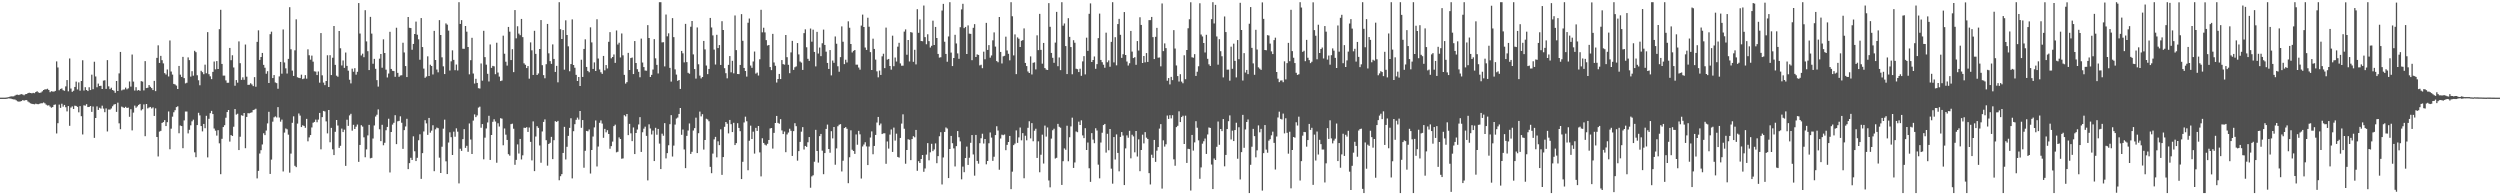 <svg xmlns="http://www.w3.org/2000/svg" width="1920" height="150"><path fill="#4f4f4f" d="M0 74.995h1v1H0zM1 74.995h1v1H1zM2 74.996h1v1H2zM3 74.994h1v1H3zM4 74.964h1v1H4zM5 74.82h1v1H5zM6 74.579h1v1H6zM7 74.274h1v1.322H7zM8 73.967h1v1.825H8zM9 74.012h1v2.099H9zM10 73.998h1v2.32H10zM11 73.438h1v3.005H11zM12 72.789h1v4.277H12zM13 72.689h1v5.133H13zM14 72.99h1v5.111H14zM15 72.539h1v5.407H15zM16 72.293h1v5.33H16zM17 72.628h1v4.207H17zM18 73.184h1v4.107H18zM19 72.35h1v4.527H19zM20 72.206h1v4.656H20zM21 71.469h1v6.503H21zM22 71.224h1v7.476H22zM23 71.434h1v7.944H23zM24 71.682h1v8.094H24zM25 71.327h1v8.615H25zM26 71.591h1v8.561H26zM27 70.68h1v8.944H27zM28 70.116h1v9.881H28zM29 70.963h1v9.079H29zM30 71.387h1v8.292H30zM31 71.014h1v8.284H31zM32 70.134h1v9.191H32zM33 69.123h1v9.565H33zM34 68.588h1v10.781H34zM35 68.611h1v11.795H35zM36 68.142h1v12.914H36zM37 69.137h1v11.688H37zM38 70.796h1v11.054H38zM39 70.031h1v12.732H39zM40 70.29h1v11.952H40zM41 70.37h1v10.15H41zM42 69.769h1v10.478H42zM43 47.179h1v55.307H43zM44 51.834h1v42.806H44zM45 69.328h1v10.996H45zM46 68.29h1v14.55H46zM47 67.865h1v11.781H47zM48 69.274h1v12.652H48zM49 69.739h1v10.836H49zM50 66.345h1v16.049H50zM51 61.5h1v24.04H51zM52 70.146h1v11.334H52zM53 44.881h1v51.758H53zM54 68.006h1v14.64H54zM55 70.519h1v11.199H55zM56 69.682h1v14.021H56zM57 66.777h1v14.38H57zM58 62.672h1v18.677H58zM59 68.691h1v13.389H59zM60 63.258h1v23.012H60zM61 69.627h1v11.897H61zM62 62.188h1v27.073H62zM63 46.278h1v57.011H63zM64 69.508h1v11.374H64zM65 66.96h1v14.201H65zM66 69.112h1v10.913H66zM67 69.95h1v12.295H67zM68 67.014h1v15.12H68zM69 69.16h1v12.23H69zM70 57.335h1v28.555H70zM71 68.514h1v13.277H71zM72 47.404h1v58.475H72zM73 58.708h1v31.933H73zM74 67.042h1v14.694H74zM75 64.229h1v20.179H75zM76 66.069h1v16.655H76zM77 65.838h1v17.569H77zM78 68.352h1v12.811H78zM79 61.898h1v21.49H79zM80 61.628h1v24.522H80zM81 68.245h1v15.001H81zM82 46.207h1v54.747H82zM83 66.293h1v17.807H83zM84 68.453h1v15.736H84zM85 67.384h1v15.932H85zM86 69.101h1v12.519H86zM87 69.681h1v10.673H87zM88 71.26h1v8.646H88zM89 62.225h1v23.672H89zM90 69.887h1v8.945H90zM91 56.381h1v38.35H91zM92 39.891h1v59.325H92zM93 69.423h1v12.459H93zM94 68.798h1v13.641H94zM95 68.721h1v14.164H95zM96 67.269h1v14.757H96zM97 68.617h1v14.307H97zM98 67.832h1v14.83H98zM99 62.548h1v27.162H99zM100 66.513h1v17.336H100zM101 41.855h1v58.309H101zM102 62.673h1v23.825H102zM103 69.514h1v11.581H103zM104 66.97h1v15.784H104zM105 69.517h1v12.199H105zM106 69.115h1v11.471H106zM107 69.717h1v10.082H107zM108 62.292h1v22.517H108zM109 62.656h1v21.219H109zM110 69.443h1v10.723H110zM111 46.927h1v57.666H111zM112 67.639h1v12.225H112zM113 67.37h1v15.864H113zM114 65.355h1v17.25H114zM115 66.666h1v15.473H115zM116 67.707h1v15.607H116zM117 69.194h1v13.285H117zM118 62.083h1v26.96H118zM119 69.971h1v13.223H119zM120 44.42h1v60.791H120zM121 34.827h1v85.357H121zM122 48.333h1v52.723H122zM123 42.913h1v57.589H123zM124 46.215h1v48.219H124zM125 48.67h1v45.085H125zM126 56.142h1v36.143H126zM127 57.264h1v39.575H127zM128 53.35h1v40.519H128zM129 58.744h1v26.855H129zM130 31.065h1v83.582H130zM131 54.925h1v43.88H131zM132 57.28h1v32.311H132zM133 64.48h1v21.718H133zM134 64.867h1v19.769H134zM135 65.734h1v16.535H135zM136 68.373h1v13.309H136zM137 50.653h1v51.71H137zM138 57.327h1v39.104H138zM139 59.064h1v37.758H139zM140 43.665h1v70.172H140zM141 59.989h1v32.453H141zM142 64.048h1v21.599H142zM143 63.549h1v22.129H143zM144 44.07h1v58.363H144zM145 46.178h1v53.525H145zM146 58.83h1v37.425H146zM147 54.692h1v38.495H147zM148 58.11h1v33.773H148zM149 39.03h1v77.98H149zM150 40.107h1v80.627H150zM151 57.814h1v38.252H151zM152 61.623h1v24.998H152zM153 65.506h1v23.102H153zM154 54.354h1v42.451H154zM155 55.473h1v45.446H155zM156 56.996h1v38.184H156zM157 49.642h1v48.816H157zM158 56.28h1v32.662H158zM159 24.66h1v96.216H159zM160 56.974h1v34.264H160zM161 58.607h1v28.326H161zM162 60.771h1v24.395H162zM163 55.203h1v32.415H163zM164 47.275h1v51.414H164zM165 53.225h1v47.13H165zM166 46.89h1v57.247H166zM167 53.005h1v47H167zM168 22.411h1v87.678H168zM169 7.505h1v126.302H169zM170 49.124h1v57.466H170zM171 58.081h1v39.502H171zM172 58.085h1v38.069H172zM173 61.722h1v28.711H173zM174 63.612h1v22.458H174zM175 63.522h1v20.953H175zM176 36.794h1v71.978H176zM177 46.245h1v57.482H177zM178 42.466h1v61.959H178zM179 51.824h1v45.526H179zM180 65.823h1v17.931H180zM181 61.511h1v26.482H181zM182 63.477h1v23.87H182zM183 31.777h1v83.457H183zM184 48.562h1v56.449H184zM185 61.356h1v27.154H185zM186 59.392h1v29.539H186zM187 61.299h1v25.502H187zM188 34.215h1v79.607H188zM189 58.889h1v30.901H189zM190 65.183h1v21.756H190zM191 65.078h1v21.939H191zM192 63.97h1v22.636H192zM193 64.849h1v21.403H193zM194 66.14h1v18.41H194zM195 59.247h1v24.908H195zM196 66.601h1v16.904H196zM197 32.16h1v104.843H197zM198 23.306h1v107.936H198zM199 46.026h1v71.881H199zM200 43.769h1v71.559H200zM201 40.631h1v70.307H201zM202 49.825h1v52.544H202zM203 52.037h1v51.72H203zM204 56.627h1v43.601H204zM205 54.663h1v40.089H205zM206 63.749h1v22.1H206zM207 26.252h1v107.332H207zM208 24.314h1v98.264H208zM209 59.93h1v33.514H209zM210 57.637h1v32.477H210zM211 63.345h1v26.05H211zM212 63.867h1v26.339H212zM213 68.168h1v14.115H213zM214 58.674h1v31.618H214zM215 47.59h1v45.837H215zM216 56.599h1v35.243H216zM217 22.652h1v109.038H217zM218 47.966h1v53.852H218zM219 52.497h1v46.167H219zM220 56.452h1v42.869H220zM221 45.229h1v58.208H221zM222 5.549h1v127.065H222zM223 37.819h1v80.133H223zM224 54.2h1v40.107H224zM225 58.313h1v31.016H225zM226 38.668h1v88.683H226zM227 14.826h1v113.511H227zM228 59.345h1v35.567H228zM229 59.778h1v27.371H229zM230 59.989h1v28.787H230zM231 57.339h1v40.251H231zM232 60.775h1v35.415H232zM233 60.327h1v36.406H233zM234 57.709h1v40.462H234zM235 60.42h1v30.888H235zM236 37.888h1v70.642H236zM237 42.442h1v63.102H237zM238 45.822h1v57.91H238zM239 42.726h1v55.184H239zM240 47.349h1v46.917H240zM241 54.777h1v38.867H241zM242 55.001h1v36.844H242zM243 57.63h1v36.29H243zM244 54.907h1v36.945H244zM245 63.478h1v23.274H245zM246 25.413h1v89.271H246zM247 57.857h1v32.087H247zM248 63.451h1v21.739H248zM249 65.362h1v20.25H249zM250 62.209h1v31.039H250zM251 42.455h1v59.994H251zM252 66.796h1v17.696H252zM253 42.382h1v66.887H253zM254 57.649h1v40.558H254zM255 44.333h1v70.351H255zM256 19.966h1v99.128H256zM257 49.834h1v51.395H257zM258 58.126h1v34.035H258zM259 58.912h1v37.487H259zM260 23.789h1v89.753H260zM261 37.07h1v74.919H261zM262 50.264h1v48.495H262zM263 46.437h1v54.979H263zM264 52.143h1v47.462H264zM265 40.371h1v86.992H265zM266 50.6h1v41.33H266zM267 54.257h1v42.43H267zM268 61.249h1v27.403H268zM269 64.069h1v23.334H269zM270 52.731h1v47.611H270zM271 55.114h1v40.754H271zM272 52.386h1v46.683H272zM273 57.324h1v39.982H273zM274 55.139h1v40.524H274zM275 2.357h1v121.939H275zM276 25.758h1v85.529H276zM277 42.62h1v53.51H277zM278 41.22h1v56.015H278zM279 43.909h1v61.545H279zM280 7.841h1v112.934H280zM281 31.818h1v82.899H281zM282 39.34h1v64.649H282zM283 53.831h1v42.046H283zM284 12.938h1v108.669H284zM285 25.826h1v95.433H285zM286 48.968h1v57.441H286zM287 45.227h1v51.148H287zM288 52.859h1v36.633H288zM289 61.535h1v26.594H289zM290 66.508h1v17.505H290zM291 45.08h1v54.213H291zM292 41.467h1v66.899H292zM293 52.01h1v43.829H293zM294 30.222h1v81.319H294zM295 40.724h1v68.921H295zM296 53.509h1v46.555H296zM297 59.481h1v38.023H297zM298 56.447h1v34.723H298zM299 24.421h1v108.038H299zM300 52.955h1v48.406H300zM301 54.393h1v41.31H301zM302 54.567h1v39.767H302zM303 58.998h1v29.456H303zM304 21.285h1v89.423H304zM305 55.971h1v37.192H305zM306 58.963h1v33.863H306zM307 57.96h1v31.367H307zM308 57.82h1v36.421H308zM309 32.835h1v81.507H309zM310 40.293h1v59.672H310zM311 50.757h1v46.358H311zM312 59.18h1v32.048H312zM313 13.079h1v116.834H313zM314 21.352h1v103.95H314zM315 21.537h1v99.663H315zM316 38.171h1v84.727H316zM317 33.76h1v70.953H317zM318 26.135h1v90.031H318zM319 16.589h1v107.095H319zM320 26.697h1v94.492H320zM321 30.223h1v77.512H321zM322 45.872h1v57.318H322zM323 13.862h1v123.515H323zM324 36.136h1v81.482H324zM325 52.677h1v48.299H325zM326 59.77h1v32.522H326zM327 58.753h1v36H327zM328 43.259h1v60.318H328zM329 58.37h1v32.19H329zM330 49.727h1v52.168H330zM331 50.686h1v49.657H331zM332 57.192h1v39.025H332zM333 23.7h1v107.779H333zM334 46.092h1v53.24H334zM335 53.421h1v44.591H335zM336 55.561h1v42.894H336zM337 15.45h1v105.63H337zM338 26.855h1v106.023H338zM339 44.007h1v68.675H339zM340 50.952h1v47.845H340zM341 56.892h1v35.037H341zM342 17.986h1v105.903H342zM343 18.933h1v114.76H343zM344 23.523h1v85.965H344zM345 54.179h1v47.464H345zM346 47.099h1v58.276H346zM347 38.64h1v80.386H347zM348 45.981h1v55.148H348zM349 53.93h1v51.083H349zM350 49.54h1v49.008H350zM351 54.123h1v46.974H351zM352 1.707h1v139.161H352zM353 18.374h1v95.862H353zM354 15.47h1v100.4H354zM355 37.447h1v69.408H355zM356 37.462h1v61.717H356zM357 19.96h1v93.622H357zM358 24.334h1v87.646H358zM359 36.086h1v80.51H359zM360 57.112h1v37.727H360zM361 46.218h1v60.967H361zM362 29.038h1v89.25H362zM363 56.496h1v36.118H363zM364 64.173h1v23.709H364zM365 60.527h1v29.421H365zM366 63.69h1v24.958H366zM367 67.736h1v14.911H367zM368 68.002h1v13.911H368zM369 48.751h1v49.336H369zM370 61.947h1v33.344H370zM371 23.671h1v98.705H371zM372 43.868h1v61.864H372zM373 49.652h1v49.018H373zM374 56.665h1v37.413H374zM375 62.552h1v26.378H375zM376 34.15h1v88.684H376zM377 52.14h1v51.559H377zM378 50.595h1v42.943H378zM379 50.939h1v40.675H379zM380 57.008h1v36.322H380zM381 32.832h1v92.135H381zM382 55.717h1v38.975H382zM383 58.839h1v38.338H383zM384 62.283h1v28.499H384zM385 61.862h1v29.277H385zM386 27.393h1v84.195H386zM387 41.28h1v57.392H387zM388 47.4h1v56.009H388zM389 50.406h1v57.057H389zM390 20.684h1v97.723H390zM391 24.345h1v95.204H391zM392 46.136h1v49.18H392zM393 37.773h1v57.207H393zM394 55.382h1v43.499H394zM395 7.724h1v118.833H395zM396 29.456h1v93.323H396zM397 20.16h1v90.755H397zM398 25.825h1v92.093H398zM399 27.02h1v79.688H399zM400 14.543h1v107.951H400zM401 28.513h1v90.76H401zM402 48.664h1v49.454H402zM403 49.756h1v48.492H403zM404 52.262h1v45.432H404zM405 50.739h1v50.593H405zM406 60.433h1v37.502H406zM407 32.571h1v76.382H407zM408 38.646h1v84.565H408zM409 57.53h1v35.715H409zM410 23.639h1v107.796H410zM411 41.36h1v63.487H411zM412 57.616h1v39.309H412zM413 56.403h1v41.795H413zM414 37.637h1v74.078H414zM415 15.386h1v109.608H415zM416 50.092h1v50.877H416zM417 57.712h1v35.932H417zM418 60.094h1v31.625H418zM419 49.305h1v58.379H419zM420 18.393h1v108.865H420zM421 40.937h1v69.636H421zM422 46.937h1v62.74H422zM423 49.068h1v56.054H423zM424 34.089h1v88.138H424zM425 45.237h1v62.426H425zM426 55.231h1v37.829H426zM427 50.565h1v43.087H427zM428 63.215h1v29.631H428zM429 1.707h1v136.74H429zM430 22.43h1v112.878H430zM431 29.972h1v103.745H431zM432 23.098h1v94.351H432zM433 53.483h1v43.925H433zM434 15.618h1v106.831H434zM435 26.859h1v85.909H435zM436 35.578h1v68.757H436zM437 54.725h1v43.465H437zM438 49.206h1v41.617H438zM439 14.879h1v122.137H439zM440 49.945h1v50.825H440zM441 52.036h1v43.366H441zM442 57.495h1v34.535H442zM443 62.187h1v28.153H443zM444 59.134h1v32.706H444zM445 66.057h1v19.174H445zM446 45.884h1v52.282H446zM447 59.086h1v33.138H447zM448 37.597h1v91.227H448zM449 30.203h1v85.623H449zM450 51.424h1v49.13H450zM451 54.472h1v46.398H451zM452 55.475h1v43.964H452zM453 20.991h1v112.295H453zM454 32.566h1v82.625H454zM455 52.929h1v51.913H455zM456 47.897h1v49.939H456zM457 54.532h1v37.995H457zM458 14.795h1v113.068H458zM459 44.966h1v67.557H459zM460 53.369h1v40.95H460zM461 55.496h1v36.968H461zM462 56.744h1v38.203H462zM463 42.966h1v62.866H463zM464 54.018h1v44.973H464zM465 49.969h1v51.662H465zM466 52.588h1v47.412H466zM467 32.088h1v70.799H467zM468 24.684h1v89.568H468zM469 44.789h1v67.464H469zM470 43.76h1v65.002H470zM471 41.851h1v55.029H471zM472 48.287h1v47.478H472zM473 23.396h1v93.62H473zM474 34.218h1v82.317H474zM475 32.837h1v72.674H475zM476 44.125h1v62.629H476zM477 25.725h1v96.2H477zM478 42.507h1v79.143H478zM479 57.518h1v30.957H479zM480 64.212h1v25.19H480zM481 63.076h1v24.469H481zM482 40.62h1v63.141H482zM483 53.77h1v41.376H483zM484 44.61h1v57.775H484zM485 44.183h1v64.195H485zM486 56.874h1v41.029H486zM487 31.526h1v86.802H487zM488 48.38h1v53.778H488zM489 53.148h1v46.307H489zM490 55.147h1v40.427H490zM491 59.353h1v30.631H491zM492 29.658h1v87.045H492zM493 48.051h1v53.526H493zM494 51.492h1v47.309H494zM495 54.15h1v43.155H495zM496 54.303h1v50.032H496zM497 19.315h1v119.228H497zM498 29.192h1v66.292H498zM499 59.121h1v39.536H499zM500 57.496h1v45.765H500zM501 53.426h1v46.895H501zM502 30.03h1v93.661H502zM503 44.812h1v53.361H503zM504 49.827h1v53.673H504zM505 56.403h1v42.631H505zM506 1.707h1v108.58H506zM507 1.707h1v128.142H507zM508 32.544h1v70.111H508zM509 32.4h1v71.858H509zM510 50.992h1v43.562H510zM511 11.169h1v110.457H511zM512 27.909h1v89.703H512zM513 25.598h1v85.987H513zM514 52.139h1v43.257H514zM515 62.654h1v25.745H515zM516 13.935h1v106.288H516zM517 28.521h1v83.288H517zM518 53.299h1v42.386H518zM519 57.281h1v33.736H519zM520 62.1h1v28.184H520zM521 61.458h1v26.018H521zM522 68.281h1v14.678H522zM523 39.136h1v64.38H523zM524 40.949h1v58.527H524zM525 47.937h1v66.865H525zM526 18.332h1v110.808H526zM527 47.709h1v56.626H527zM528 55.933h1v44.308H528zM529 56.612h1v38.225H529zM530 20.535h1v97.707H530zM531 16.103h1v100.498H531zM532 41.764h1v58.487H532zM533 53.054h1v45.352H533zM534 60.361h1v29.99H534zM535 21.103h1v96.441H535zM536 49.342h1v52.957H536zM537 58.054h1v27.647H537zM538 60.185h1v29.219H538zM539 59.145h1v28.539H539zM540 31.439h1v83.441H540zM541 37.94h1v69.601H541zM542 50.351h1v40.815H542zM543 56.957h1v34.788H543zM544 52.923h1v40.23H544zM545 13.773h1v114.358H545zM546 21.077h1v111.957H546zM547 27.169h1v90.783H547zM548 38.098h1v68.974H548zM549 49.553h1v55.582H549zM550 26.745h1v94.1H550zM551 36.911h1v71.614H551zM552 34.632h1v76.844H552zM553 49.893h1v49.421H553zM554 16.298h1v118.004H554zM555 23.056h1v97.582H555zM556 52.369h1v45.031H556zM557 56.192h1v37.527H557zM558 60.178h1v34.832H558zM559 49.816h1v52.643H559zM560 43.049h1v49.059H560zM561 55.54h1v39.849H561zM562 46.715h1v54.7H562zM563 56.309h1v38.022H563zM564 11.898h1v99.5H564zM565 38.495h1v71.444H565zM566 56.843h1v37.782H566zM567 56.931h1v41.344H567zM568 49.854h1v50.91H568zM569 10.866h1v126.638H569zM570 31.332h1v92.952H570zM571 52.191h1v41.851H571zM572 54.531h1v35.055H572zM573 58.817h1v34.331H573zM574 17.46h1v113.291H574zM575 14.225h1v93.841H575zM576 50.33h1v46.184H576zM577 52.084h1v54.69H577zM578 47.201h1v53.92H578zM579 39.579h1v78.389H579zM580 56.513h1v41.672H580zM581 55.77h1v44.776H581zM582 58.006h1v38.779H582zM583 45.53h1v71.513H583zM584 7.538h1v127.913H584zM585 24.825h1v81.344H585zM586 21.304h1v88.446H586zM587 24.885h1v86.218H587zM588 30.828h1v80.872H588zM589 34.961h1v75.453H589zM590 34.55h1v72.977H590zM591 51.53h1v47.146H591zM592 53.878h1v44.425H592zM593 26.004h1v88.133H593zM594 47.963h1v54.082H594zM595 50.539h1v43.922H595zM596 63.389h1v25.624H596zM597 60.65h1v33.727H597zM598 56.774h1v38.274H598zM599 60.742h1v30.778H599zM600 46.131h1v54.026H600zM601 49.278h1v53.698H601zM602 49.66h1v51.34H602zM603 26.903h1v89.973H603zM604 43.937h1v59.356H604zM605 49.743h1v52.041H605zM606 56.21h1v42.642H606zM607 40.238h1v60.207H607zM608 31.41h1v88.339H608zM609 53.668h1v47.037H609zM610 51.668h1v42.948H610zM611 50.981h1v45.948H611zM612 33.059h1v90.345H612zM613 41.757h1v74.328H613zM614 47.278h1v61.675H614zM615 48.092h1v53.011H615zM616 53.717h1v43.914H616zM617 25.452h1v89.382H617zM618 22.531h1v89.526H618zM619 36.292h1v76.518H619zM620 45.153h1v64.115H620zM621 46.74h1v58.538H621zM622 21.916h1v122.264H622zM623 31.999h1v103.467H623zM624 22.79h1v111.811H624zM625 39.891h1v84.345H625zM626 50.999h1v48.713H626zM627 24.471h1v91.496H627zM628 41.119h1v83.743H628zM629 36.527h1v68.014H629zM630 43.099h1v59.758H630zM631 33.251h1v82.456H631zM632 22.735h1v111.059H632zM633 34.518h1v83.054H633zM634 39.685h1v59.341H634zM635 48.321h1v47.35H635zM636 52.938h1v61.488H636zM637 38.474h1v78.827H637zM638 57.925h1v42.814H638zM639 46.485h1v59.823H639zM640 48.221h1v49.317H640zM641 28.011h1v98.517H641zM642 33.597h1v80.349H642zM643 50.891h1v46.079H643zM644 55.088h1v40.688H644zM645 43.897h1v51.417H645zM646 20.267h1v111.4H646zM647 32.056h1v91.389H647zM648 49.276h1v49.087H648zM649 45.874h1v51.753H649zM650 47.998h1v50.91H650zM651 16.396h1v124.312H651zM652 21.305h1v99.45H652zM653 33.77h1v66.349H653zM654 40.303h1v74.68H654zM655 39.079h1v76.88H655zM656 38.413h1v79.759H656zM657 49.681h1v53.578H657zM658 49.68h1v61.473H658zM659 51.856h1v48.625H659zM660 53.494h1v49.666H660zM661 19.656h1v117.471H661zM662 11.205h1v101.283H662zM663 20.711h1v90.314H663zM664 36.526h1v72.718H664zM665 38.354h1v74.091H665zM666 13.641h1v113.109H666zM667 20.548h1v91.996H667zM668 40.027h1v65.595H668zM669 53.776h1v47.135H669zM670 29.698h1v88.783H670zM671 37.574h1v74.503H671zM672 45.763h1v57.889H672zM673 54.765h1v39.353H673zM674 59.39h1v30.434H674zM675 54.202h1v42.02H675zM676 57.545h1v37.337H676zM677 43.25h1v59.735H677zM678 41.289h1v61.096H678zM679 52.323h1v50.033H679zM680 21.174h1v104.61H680zM681 45.767h1v62.888H681zM682 45.274h1v68.875H682zM683 50.674h1v52.714H683zM684 53.502h1v45.932H684zM685 27.375h1v89.315H685zM686 50.822h1v47.189H686zM687 44.197h1v63.769H687zM688 47.272h1v55.393H688zM689 35.858h1v84.683H689zM690 32.85h1v88.207H690zM691 48.681h1v57.24H691zM692 50.459h1v44.482H692zM693 50.444h1v37.381H693zM694 24.272h1v74.597H694zM695 22.596h1v103.157H695zM696 42.028h1v73.175H696zM697 30.7h1v76.273H697zM698 47.199h1v60.161H698zM699 24.604h1v98.374H699zM700 25.03h1v81.798H700zM701 47.443h1v57.151H701zM702 38.254h1v67.209H702zM703 49.453h1v50.359H703zM704 7.067h1v124.113H704zM705 25.207h1v98.574H705zM706 14.959h1v110.209H706zM707 31.485h1v90.613H707zM708 31.694h1v87.332H708zM709 4.247h1v127.679H709zM710 28.543h1v100.85H710zM711 33.998h1v84.716H711zM712 26.292h1v83.623H712zM713 31.612h1v91.502H713zM714 36.515h1v80.48H714zM715 35.185h1v75.233H715zM716 15.87h1v100.217H716zM717 34.56h1v80.222H717zM718 20.668h1v89.477H718zM719 29.198h1v96.115H719zM720 41.44h1v78.466H720zM721 44.217h1v60.413H721zM722 43.976h1v57.568H722zM723 8.102h1v133.592H723zM724 2.989h1v117.94H724zM725 32.072h1v69.272H725zM726 41.398h1v56.492H726zM727 47.433h1v51.302H727zM728 28.016h1v108.721H728zM729 1.707h1v112.747H729zM730 40.391h1v64.028H730zM731 50.727h1v59.24H731zM732 44.52h1v69.454H732zM733 26.738h1v101.112H733zM734 33.372h1v78.859H734zM735 40.997h1v59.658H735zM736 45.184h1v60.236H736zM737 20.906h1v87.665H737zM738 7.211h1v130.52H738zM739 2.939h1v125.03H739zM740 21.628h1v110.611H740zM741 20.693h1v100.676H741zM742 41.454h1v71.149H742zM743 19.526h1v107.145H743zM744 25.869h1v95.29H744zM745 25.993h1v83.67H745zM746 46.224h1v57.493H746zM747 21.375h1v97.23H747zM748 18.519h1v116.417H748zM749 43.757h1v59.877H749zM750 41.763h1v81.846H750zM751 42.211h1v83.489H751zM752 50.219h1v59.756H752zM753 49.736h1v56.473H753zM754 52.392h1v50.305H754zM755 39.676h1v70.559H755zM756 45.528h1v61.203H756zM757 17.547h1v108.672H757zM758 38.365h1v85.294H758zM759 34.666h1v75.351H759zM760 44.274h1v57.48H760zM761 42.592h1v63.102H761zM762 30.968h1v92.578H762zM763 24.86h1v95.5H763zM764 35.808h1v67.899H764zM765 46.884h1v50.089H765zM766 47.845h1v52.424H766zM767 13.034h1v117.302H767zM768 39.889h1v66.507H768zM769 48.734h1v54.703H769zM770 43.28h1v60.544H770zM771 42.854h1v60.417H771zM772 28.143h1v87.197H772zM773 38.761h1v72.499H773zM774 41.295h1v67.768H774zM775 46.334h1v58.063H775zM776 1.707h1v143.551H776zM777 12.481h1v119.36H777zM778 42.548h1v68.891H778zM779 26.44h1v83.858H779zM780 56.94h1v43.23H780zM781 28.729h1v80.983H781zM782 29.743h1v75.783H782zM783 36.117h1v61.808H783zM784 31.341h1v76.441H784zM785 30.83h1v71.391H785zM786 21.803h1v115.121H786zM787 48.311h1v55.948H787zM788 50.74h1v57.026H788zM789 54.884h1v43.26H789zM790 56.086h1v37.032H790zM791 43.294h1v63.002H791zM792 57.174h1v37.416H792zM793 48.233h1v60.257H793zM794 47.873h1v52.519H794zM795 53.319h1v45.548H795zM796 27.147h1v94.122H796zM797 38.498h1v70.052H797zM798 10.659h1v121.64H798zM799 38.302h1v80.523H799zM800 48.902h1v54.515H800zM801 32.951h1v92.625H801zM802 52.252h1v44.217H802zM803 53.43h1v51.486H803zM804 53.75h1v44.137H804zM805 2.399h1v136.218H805zM806 20.582h1v123.303H806zM807 40.656h1v65.79H807zM808 44.409h1v55.611H808zM809 48.241h1v50.602H809zM810 32.711h1v89.064H810zM811 9.11h1v112.069H811zM812 50.861h1v44.254H812zM813 44.111h1v53.246H813zM814 53.859h1v44.249H814zM815 1.707h1v140.308H815zM816 19.732h1v104.056H816zM817 18.036h1v95.954H817zM818 35.368h1v79.691H818zM819 56.878h1v39.664H819zM820 13.969h1v109.899H820zM821 28.299h1v77.129H821zM822 36.125h1v60.943H822zM823 57.06h1v33.288H823zM824 30.865h1v98.131H824zM825 32.831h1v91.92H825zM826 52.78h1v48.195H826zM827 53.159h1v48.355H827zM828 55.323h1v38.131H828zM829 52.792h1v43.209H829zM830 58.221h1v34.185H830zM831 47.154h1v56.836H831zM832 43.107h1v62.964H832zM833 57.145h1v41.335H833zM834 28.943h1v86.264H834zM835 39.047h1v70.405H835zM836 10.578h1v118.643H836zM837 2.595h1v137.071H837zM838 47.63h1v54.616H838zM839 46.091h1v61.12H839zM840 43.369h1v66.618H840zM841 52.831h1v45.697H841zM842 49.26h1v50.993H842zM843 29.279h1v97.176H843zM844 10.449h1v126.487H844zM845 46.01h1v63.471H845zM846 47.767h1v54.15H846zM847 49.716h1v46.316H847zM848 52.019h1v43.147H848zM849 25.11h1v92.081H849zM850 47.8h1v54.943H850zM851 46.368h1v69.041H851zM852 51.227h1v47.836H852zM853 32.129h1v97.401H853zM854 1.707h1v139.35H854zM855 47.921h1v57.356H855zM856 28.553h1v93.946H856zM857 50.192h1v53.041H857zM858 18.459h1v98.993H858zM859 14.483h1v117.079H859zM860 26.706h1v78.475H860zM861 44.448h1v56.984H861zM862 41.69h1v62.391H862zM863 9.281h1v132.858H863zM864 42.237h1v71.747H864zM865 47.245h1v56.747H865zM866 50.351h1v55.445H866zM867 48.578h1v51.869H867zM868 23.781h1v97.839H868zM869 39.648h1v63.84H869zM870 44.584h1v60.16H870zM871 43.905h1v73.083H871zM872 49.762h1v50.861H872zM873 31.564h1v88.667H873zM874 38.808h1v68.274H874zM875 13.238h1v118.242H875zM876 19.154h1v96.04H876zM877 48.384h1v55.031H877zM878 42.984h1v67.155H878zM879 47.862h1v53.631H879zM880 40.752h1v64.974H880zM881 47.557h1v59.238H881zM882 15.44h1v117.51H882zM883 15.458h1v126.191H883zM884 12.993h1v105.818H884zM885 28.497h1v92.738H885zM886 45.381h1v62.091H886zM887 28.264h1v96.046H887zM888 21.427h1v94.31H888zM889 44.31h1v68.623H889zM890 44.109h1v54.657H890zM891 50.931h1v44.401H891zM892 2.642h1v142.214H892zM893 39.261h1v68.492H893zM894 33.308h1v79.3H894zM895 36.959h1v73.862H895zM896 62.019h1v26.712H896zM897 59.977h1v31.342H897zM898 64.824h1v23.674H898zM899 59.014h1v31.931H899zM900 61.534h1v26.944H900zM901 23.129h1v99.237H901zM902 37.258h1v90.029H902zM903 50.292h1v47.354H903zM904 58.431h1v38.179H904zM905 62.628h1v22.867H905zM906 56.993h1v36.743H906zM907 62.656h1v27.273H907zM908 63.963h1v24.935H908zM909 42.442h1v68.153H909zM910 60.82h1v27.997H910zM911 38.407h1v86.718H911zM912 21.715h1v92.556H912zM913 14.802h1v99.733H913zM914 1.725h1v144.598H914zM915 43.972h1v59.642H915zM916 44.357h1v71.305H916zM917 41.597h1v67.746H917zM918 58.324h1v34.766H918zM919 55.116h1v42.996H919zM920 50.887h1v56.901H920zM921 2.52h1v134.797H921zM922 26.507h1v102.039H922zM923 28.03h1v82.305H923zM924 33.013h1v75.504H924zM925 40.295h1v66.114H925zM926 26.73h1v91.501H926zM927 45.158h1v58.135H927zM928 49.388h1v48.513H928zM929 50.633h1v47.62H929zM930 14.675h1v111.685H930zM931 1.707h1v143.509H931zM932 17.997h1v103.713H932zM933 3.747h1v119.128H933zM934 27.991h1v84.762H934zM935 49.69h1v43.624H935zM936 30.118h1v81.069H936zM937 39.32h1v59.762H937zM938 43.194h1v57.506H938zM939 59.462h1v31.993H939zM940 12.653h1v115.106H940zM941 24.649h1v94.319H941zM942 53.509h1v45.623H942zM943 53.437h1v39.622H943zM944 61.938h1v26.697H944zM945 35.835h1v71.253H945zM946 52.85h1v47.517H946zM947 33.543h1v74.813H947zM948 46.722h1v53.186H948zM949 59.453h1v34.825H949zM950 30.789h1v91.11H950zM951 45.457h1v52.296H951zM952 2.17h1v135.656H952zM953 23.029h1v93.812H953zM954 61.873h1v26.36H954zM955 40.809h1v72.686H955zM956 55.684h1v43.75H956zM957 53.729h1v39.953H957zM958 56.919h1v34.829H958zM959 18.229h1v130.063H959zM960 5.434h1v121.155H960zM961 36.771h1v75.931H961zM962 48.697h1v50.254H962zM963 57.452h1v47.091H963zM964 22.893h1v97.935H964zM965 38.02h1v77.457H965zM966 51.721h1v44.611H966zM967 52.76h1v48.885H967zM968 53.646h1v45.334H968zM969 1.831h1v144.575H969zM970 14.469h1v103.147H970zM971 38.379h1v57.649H971zM972 38.579h1v76.321H972zM973 26.973h1v90.324H973zM974 27.309h1v80.745H974zM975 33.47h1v73.428H975zM976 39.459h1v64.469H976zM977 41.501h1v59.622H977zM978 30.798h1v78.899H978zM979 28.934h1v101.288H979zM980 55.303h1v49.55H980zM981 60.413h1v29.819H981zM982 63.069h1v22.69H982zM983 61.856h1v29.44H983zM984 61.744h1v29.996H984zM985 63.115h1v24.108H985zM986 47.079h1v55.349H986zM987 61.001h1v29.813H987zM988 48.485h1v53.512H988zM989 32.918h1v85.098H989zM990 46.989h1v54.161H990zM991 7.541h1v137.112H991zM992 39.273h1v75.933H992zM993 44.334h1v60.899H993zM994 48.435h1v57.276H994zM995 55.936h1v37.954H995zM996 57.533h1v38.881H996zM997 57.043h1v32.551H997zM998 1.707h1v136.942H998zM999 5.801h1v117.936H999zM1000 39.854h1v64.323H1000zM1001 38.988h1v62.348H1001zM1002 46.978h1v54.526H1002zM1003 30.601h1v82.051H1003zM1004 44.353h1v63.223H1004zM1005 46.177h1v48.994H1005zM1006 48.475h1v51.298H1006zM1007 47.426h1v50.719H1007zM1008 1.795h1v140.187H1008zM1009 23.157h1v80.232H1009zM1010 27.461h1v95.811H1010zM1011 45.525h1v55.513H1011zM1012 18.976h1v99.723H1012zM1013 40.688h1v66.685H1013zM1014 37.617h1v73.057H1014zM1015 36.487h1v78.333H1015zM1016 44.905h1v69.962H1016zM1017 20.019h1v120.127H1017zM1018 24.314h1v101.148H1018zM1019 45.749h1v52.643H1019zM1020 42.666h1v64.041H1020zM1021 49.678h1v42.721H1021zM1022 42.369h1v63.942H1022zM1023 37.188h1v72.941H1023zM1024 38.897h1v69.097H1024zM1025 44.441h1v62.05H1025zM1026 52.231h1v42.647H1026zM1027 19.546h1v104.129H1027zM1028 39.693h1v70.178H1028zM1029 13.676h1v115.137H1029zM1030 11.373h1v107.196H1030zM1031 48.516h1v54.17H1031zM1032 34.639h1v85.106H1032zM1033 51.463h1v52.063H1033zM1034 46.37h1v58.523H1034zM1035 39.621h1v60.828H1035zM1036 18.05h1v113.804H1036zM1037 14.686h1v131.257H1037zM1038 21.984h1v105.376H1038zM1039 39.441h1v77.807H1039zM1040 37.465h1v71.438H1040zM1041 47.304h1v64.767H1041zM1042 32.19h1v88.182H1042zM1043 43.691h1v56.566H1043zM1044 51.559h1v47.552H1044zM1045 49.422h1v49.388H1045zM1046 1.707h1v143.363H1046zM1047 22.13h1v126.156H1047zM1048 36.297h1v73.117H1048zM1049 14.675h1v114.93H1049zM1050 52.6h1v58.495H1050zM1051 28.463h1v83.573H1051zM1052 30.607h1v69.806H1052zM1053 47.841h1v57.456H1053zM1054 45.877h1v67.512H1054zM1055 46.604h1v60.131H1055zM1056 17.423h1v119.058H1056zM1057 45.531h1v50.512H1057zM1058 57.822h1v34.422H1058zM1059 56.394h1v32.378H1059zM1060 54.666h1v32.665H1060zM1061 55.354h1v36.163H1061zM1062 58.486h1v27.035H1062zM1063 39.782h1v71.503H1063zM1064 53.603h1v42.354H1064zM1065 59.457h1v31.523H1065zM1066 25.68h1v88.172H1066zM1067 45.314h1v52.761H1067zM1068 1.707h1v134.58H1068zM1069 38.115h1v85.716H1069zM1070 61.429h1v29.956H1070zM1071 44.056h1v63.314H1071zM1072 58.649h1v34.064H1072zM1073 55.038h1v40.54H1073zM1074 59.573h1v31.49H1074zM1075 1.707h1v146.586H1075zM1076 11.44h1v111.298H1076zM1077 30.571h1v78.517H1077zM1078 53.596h1v54.21H1078zM1079 49.525h1v58.887H1079zM1080 23.129h1v107.185H1080zM1081 35.364h1v75.816H1081zM1082 45.353h1v53.541H1082zM1083 53.24h1v47.395H1083zM1084 47.301h1v59.702H1084zM1085 1.707h1v146.586H1085zM1086 41.459h1v65.208H1086zM1087 19.778h1v99.888H1087zM1088 23.821h1v90.765H1088zM1089 44.718h1v54.937H1089zM1090 19.378h1v102.316H1090zM1091 42.069h1v60.386H1091zM1092 43.147h1v58.898H1092zM1093 48.978h1v47.052H1093zM1094 21.811h1v113.104H1094zM1095 36.137h1v80.151H1095zM1096 54.059h1v43.065H1096zM1097 53.457h1v46.031H1097zM1098 57.435h1v38.118H1098zM1099 41.76h1v58.917H1099zM1100 40.811h1v69.501H1100zM1101 53.496h1v44.098H1101zM1102 46.799h1v59.15H1102zM1103 58.31h1v38.567H1103zM1104 35.951h1v92.178H1104zM1105 41.244h1v67.812H1105zM1106 37.005h1v97.22H1106zM1107 6.225h1v129.768H1107zM1108 55.288h1v45.955H1108zM1109 31.531h1v74.745H1109zM1110 45.908h1v65.263H1110zM1111 55.618h1v38.319H1111zM1112 57.666h1v42.725H1112zM1113 8.572h1v117.152H1113zM1114 1.707h1v145.634H1114zM1115 25.095h1v92.925H1115zM1116 33.188h1v78.601H1116zM1117 39.136h1v69.868H1117zM1118 41.886h1v63.719H1118zM1119 31.735h1v79.479H1119zM1120 53.292h1v41.644H1120zM1121 56.453h1v34.333H1121zM1122 58.7h1v36.342H1122zM1123 11.304h1v129.286H1123zM1124 1.707h1v136.939H1124zM1125 51.756h1v48.562H1125zM1126 32.631h1v74.832H1126zM1127 50.092h1v38.826H1127zM1128 28.808h1v80.823H1128zM1129 41.443h1v60.866H1129zM1130 45.314h1v50.854H1130zM1131 44.02h1v55.863H1131zM1132 54.24h1v42.197H1132zM1133 16.368h1v117.8H1133zM1134 41.649h1v73.569H1134zM1135 49.321h1v46.563H1135zM1136 57.322h1v38.349H1136zM1137 62.408h1v24.323H1137zM1138 55.079h1v35.505H1138zM1139 60.142h1v27.877H1139zM1140 45.034h1v57.9H1140zM1141 48.626h1v48.209H1141zM1142 60.606h1v28.961H1142zM1143 35.121h1v84.43H1143zM1144 46.346h1v56.925H1144zM1145 4.424h1v135.865H1145zM1146 21.852h1v88.23H1146zM1147 58.812h1v34.9H1147zM1148 47.729h1v55.67H1148zM1149 55.507h1v43.736H1149zM1150 54.797h1v42.295H1150zM1151 56.68h1v38.913H1151zM1152 1.707h1v140.822H1152zM1153 1.707h1v121.932H1153zM1154 24.104h1v93.293H1154zM1155 35.822h1v67.169H1155zM1156 45.338h1v62.856H1156zM1157 41.013h1v76.924H1157zM1158 32.983h1v75.67H1158zM1159 47.461h1v52.241H1159zM1160 46.014h1v60.411H1160zM1161 50.666h1v47.455H1161zM1162 1.707h1v137.027H1162zM1163 35.829h1v87.894H1163zM1164 36.171h1v80.204H1164zM1165 23.737h1v93.992H1165zM1166 60.774h1v32.111H1166zM1167 18.571h1v98.089H1167zM1168 39.137h1v64.616H1168zM1169 32.869h1v72.777H1169zM1170 41.561h1v64.352H1170zM1171 30.482h1v109.081H1171zM1172 24.332h1v94.142H1172zM1173 50.728h1v50.829H1173zM1174 50.382h1v49.281H1174zM1175 52.656h1v43.201H1175zM1176 52.577h1v47.884H1176zM1177 47.055h1v58.849H1177zM1178 51.416h1v46.791H1178zM1179 45.661h1v68.955H1179zM1180 45.903h1v58.195H1180zM1181 32.95h1v77.872H1181zM1182 24.803h1v104.276H1182zM1183 38.546h1v76.127H1183zM1184 4.665h1v138.954H1184zM1185 40.127h1v76.972H1185zM1186 36.753h1v70.507H1186zM1187 31.022h1v83.319H1187zM1188 44.557h1v55.952H1188zM1189 41.819h1v63.929H1189zM1190 46.504h1v61.643H1190zM1191 2.411h1v145.881H1191zM1192 14.908h1v110.597H1192zM1193 12.459h1v107.952H1193zM1194 21.385h1v92.758H1194zM1195 30.964h1v88.536H1195zM1196 13.938h1v111.592H1196zM1197 44.569h1v54.512H1197zM1198 47.405h1v49.371H1198zM1199 45.495h1v57.749H1199zM1200 21.857h1v115.917H1200zM1201 1.707h1v141.55H1201zM1202 40.02h1v62.62H1202zM1203 24.649h1v84.819H1203zM1204 47.272h1v50.468H1204zM1205 27.364h1v82.051H1205zM1206 32.152h1v86.777H1206zM1207 28.931h1v82.674H1207zM1208 36.346h1v77.97H1208zM1209 39.85h1v68.621H1209zM1210 18.735h1v119.39H1210zM1211 31.859h1v110.329H1211zM1212 53.381h1v44.491H1212zM1213 40.095h1v57.21H1213zM1214 50.995h1v47.713H1214zM1215 44.916h1v54.075H1215zM1216 52.872h1v41.149H1216zM1217 45.212h1v62.205H1217zM1218 47.839h1v53.754H1218zM1219 58.392h1v34.465H1219zM1220 34.466h1v81.27H1220zM1221 41.135h1v62.195H1221zM1222 1.833h1v139.564H1222zM1223 25.241h1v98H1223zM1224 48.311h1v52.906H1224zM1225 36.524h1v75.21H1225zM1226 48.206h1v53.002H1226zM1227 53.189h1v44.448H1227zM1228 51.224h1v45.467H1228zM1229 20.536h1v124.187H1229zM1230 7.956h1v137.969H1230zM1231 37.103h1v78H1231zM1232 37.782h1v79.423H1232zM1233 49.239h1v64.015H1233zM1234 39.767h1v68.709H1234zM1235 25.053h1v97.326H1235zM1236 45.608h1v53.92H1236zM1237 51.455h1v46.671H1237zM1238 47.466h1v54.249H1238zM1239 1.707h1v145.843H1239zM1240 10.876h1v124.373H1240zM1241 48.059h1v51.164H1241zM1242 14.267h1v111.137H1242zM1243 55.052h1v43.119H1243zM1244 11.77h1v109.822H1244zM1245 22.338h1v89.183H1245zM1246 37.951h1v62.226H1246zM1247 37.667h1v61.42H1247zM1248 46.623h1v49.874H1248zM1249 10.047h1v123.776H1249zM1250 44.99h1v54.483H1250zM1251 54.002h1v43.283H1251zM1252 58.665h1v30.862H1252zM1253 56.579h1v33.813H1253zM1254 33.205h1v76.671H1254zM1255 52.27h1v42.876H1255zM1256 44.943h1v60.811H1256zM1257 49.769h1v58.249H1257zM1258 51.031h1v51.708H1258zM1259 31.984h1v82.943H1259zM1260 39.651h1v65.817H1260zM1261 6.987h1v123.664H1261zM1262 37.365h1v76.024H1262zM1263 52.09h1v45.962H1263zM1264 39.414h1v73.061H1264zM1265 54.524h1v45.527H1265zM1266 54.127h1v47.221H1266zM1267 57.151h1v35.829H1267zM1268 1.707h1v140.529H1268zM1269 1.707h1v128.184H1269zM1270 30.651h1v89.876H1270zM1271 35.384h1v80.985H1271zM1272 41.356h1v65.598H1272zM1273 19.177h1v100.891H1273zM1274 49.291h1v53.419H1274zM1275 44.496h1v51.653H1275zM1276 50.666h1v46.572H1276zM1277 47.308h1v47.895H1277zM1278 1.707h1v137.966H1278zM1279 25.178h1v94.018H1279zM1280 32.852h1v92.308H1280zM1281 46.613h1v62.283H1281zM1282 59.755h1v38.495H1282zM1283 20.25h1v98.958H1283zM1284 40.204h1v57.472H1284zM1285 50.732h1v49.023H1285zM1286 61.932h1v37.87H1286zM1287 26.372h1v95.715H1287zM1288 36.514h1v92.715H1288zM1289 56.482h1v36.809H1289zM1290 56.036h1v39.424H1290zM1291 55.65h1v34.023H1291zM1292 57.751h1v35.043H1292zM1293 58.168h1v37.519H1293zM1294 41.742h1v68.024H1294zM1295 38.9h1v65.069H1295zM1296 49.623h1v45.001H1296zM1297 29.588h1v94.628H1297zM1298 39.85h1v70.338H1298zM1299 5.773h1v137.889H1299zM1300 6.345h1v125.289H1300zM1301 50.044h1v52.833H1301zM1302 40.633h1v79.58H1302zM1303 34.705h1v71.257H1303zM1304 52.305h1v51.138H1304zM1305 56.541h1v42.055H1305zM1306 21.133h1v108.362H1306zM1307 23.583h1v108.698H1307zM1308 31.757h1v75.666H1308zM1309 50.881h1v42.683H1309zM1310 56.826h1v38.127H1310zM1311 57.727h1v37.796H1311zM1312 24.85h1v91.335H1312zM1313 50.379h1v53.539H1313zM1314 36.97h1v61H1314zM1315 58.051h1v39.295H1315zM1316 34.92h1v89.325H1316zM1317 9.72h1v124.99H1317zM1318 47.768h1v54.176H1318zM1319 31.896h1v81.036H1319zM1320 58.868h1v37.832H1320zM1321 10.422h1v114.285H1321zM1322 17.548h1v103.201H1322zM1323 24.977h1v84.62H1323zM1324 27.868h1v86.329H1324zM1325 32.669h1v71.602H1325zM1326 10.817h1v129.196H1326zM1327 43.159h1v65.326H1327zM1328 46.421h1v57.984H1328zM1329 50.292h1v45.334H1329zM1330 48.312h1v44.842H1330zM1331 40.983h1v66.612H1331zM1332 38.638h1v58.639H1332zM1333 44.074h1v64.89H1333zM1334 49.054h1v53.619H1334zM1335 48.202h1v55.193H1335zM1336 6.339h1v117.783H1336zM1337 34.022h1v78.475H1337zM1338 5.711h1v126.055H1338zM1339 24.404h1v93.354H1339zM1340 50.315h1v49.619H1340zM1341 31.605h1v93.524H1341zM1342 43.163h1v68.063H1342zM1343 35.57h1v78.531H1343zM1344 48.172h1v57.172H1344zM1345 8.49h1v129.018H1345zM1346 2.336h1v133.318H1346zM1347 2.783h1v109.944H1347zM1348 35.577h1v79.333H1348zM1349 33.871h1v72.352H1349zM1350 16.723h1v124.479H1350zM1351 23.541h1v93.123H1351zM1352 40.6h1v63.762H1352zM1353 43.822h1v58.762H1353zM1354 43.349h1v60.393H1354zM1355 2.053h1v137.632H1355zM1356 27.12h1v90.279H1356zM1357 14.197h1v102.633H1357zM1358 10.792h1v96.482H1358zM1359 48.286h1v47.962H1359zM1360 24.057h1v92.672H1360zM1361 39.407h1v59.135H1361zM1362 45.774h1v57.499H1362zM1363 54.138h1v40.143H1363zM1364 24.082h1v104.626H1364zM1365 36.063h1v93.02H1365zM1366 46.814h1v53.929H1366zM1367 54.976h1v45.141H1367zM1368 62.488h1v25.515H1368zM1369 57.878h1v32.602H1369zM1370 61.445h1v29.634H1370zM1371 62.61h1v22.937H1371zM1372 47.243h1v53.559H1372zM1373 57.021h1v37.555H1373zM1374 49.416h1v59.176H1374zM1375 50.33h1v50.272H1375zM1376 17.091h1v108.711H1376zM1377 6.119h1v134.118H1377zM1378 56.719h1v41.044H1378zM1379 57.79h1v34.737H1379zM1380 60.087h1v29.077H1380zM1381 60.582h1v28.823H1381zM1382 59.73h1v32.434H1382zM1383 55.983h1v37.265H1383zM1384 1.707h1v144.226H1384zM1385 18.657h1v94.035H1385zM1386 47.228h1v52.969H1386zM1387 53.189h1v43.495H1387zM1388 46.555h1v54.712H1388zM1389 31.106h1v87.633H1389zM1390 41.117h1v62.658H1390zM1391 49.732h1v51.276H1391zM1392 53.725h1v47.349H1392zM1393 17.814h1v120.619H1393zM1394 9.189h1v121.535H1394zM1395 53.42h1v46.926H1395zM1396 30.393h1v85.137H1396zM1397 45.609h1v61.211H1397zM1398 13.54h1v110.965H1398zM1399 33.407h1v71.907H1399zM1400 37.718h1v64.895H1400zM1401 40.03h1v64.108H1401zM1402 40.699h1v59.694H1402zM1403 17.183h1v109.376H1403zM1404 31.395h1v78.464H1404zM1405 51.487h1v53.597H1405zM1406 52.909h1v44.034H1406zM1407 56.891h1v38.772H1407zM1408 54.609h1v49.386H1408zM1409 56.488h1v42.298H1409zM1410 55.809h1v42.547H1410zM1411 48.259h1v47.886H1411zM1412 59.783h1v33.708H1412zM1413 40.934h1v65.005H1413zM1414 61.785h1v27.242H1414zM1415 12.085h1v118.677H1415zM1416 27.424h1v81.961H1416zM1417 58.245h1v38.249H1417zM1418 59.069h1v36.305H1418zM1419 59.081h1v33.903H1419zM1420 55.486h1v35.895H1420zM1421 60.328h1v27.143H1421zM1422 19.407h1v122.854H1422zM1423 15.007h1v121.192H1423zM1424 34.528h1v80.734H1424zM1425 49.084h1v50.17H1425zM1426 48.202h1v57.956H1426zM1427 53.061h1v59.046H1427zM1428 31.25h1v77.864H1428zM1429 49.348h1v46.51H1429zM1430 51.288h1v47.386H1430zM1431 53.533h1v42.413H1431zM1432 4.274h1v141.242H1432zM1433 10.204h1v106.493H1433zM1434 45.887h1v52.603H1434zM1435 42.346h1v62.891H1435zM1436 16.249h1v100.38H1436zM1437 25.169h1v87.746H1437zM1438 34.887h1v69.885H1438zM1439 41.031h1v61.545H1439zM1440 46.913h1v48.525H1440zM1441 31.48h1v69.849H1441zM1442 23.355h1v102.229H1442zM1443 52.944h1v44.328H1443zM1444 55.784h1v38.988H1444zM1445 59.487h1v31.083H1445zM1446 55.142h1v37.774H1446zM1447 61.136h1v29.239H1447zM1448 63.484h1v25.768H1448zM1449 44.13h1v62.173H1449zM1450 57.215h1v35.395H1450zM1451 51.065h1v46.087H1451zM1452 46.545h1v64.517H1452zM1453 57.67h1v29.869H1453zM1454 7.03h1v129.256H1454zM1455 46.755h1v60.865H1455zM1456 62.558h1v30.344H1456zM1457 59.906h1v34.765H1457zM1458 58.378h1v34.063H1458zM1459 57.056h1v37.499H1459zM1460 58.394h1v29.897H1460zM1461 11.988h1v136.305H1461zM1462 11.7h1v114.937H1462zM1463 45.992h1v60.859H1463zM1464 46.826h1v50.698H1464zM1465 58.168h1v45.496H1465zM1466 37.197h1v80.795H1466zM1467 46.9h1v50.466H1467zM1468 51.19h1v46.726H1468zM1469 54.532h1v39.806H1469zM1470 33.2h1v68.101H1470zM1471 4.247h1v144.046H1471zM1472 43.064h1v73.272H1472zM1473 11.937h1v108.051H1473zM1474 25.123h1v86.341H1474zM1475 14.983h1v101.779H1475zM1476 28.018h1v88.307H1476zM1477 33.721h1v68.518H1477zM1478 33.786h1v70.855H1478zM1479 41.828h1v58.014H1479zM1480 12.578h1v111.245H1480zM1481 16.769h1v94.56H1481zM1482 63.36h1v26.203H1482zM1483 56.668h1v35.715H1483zM1484 63.523h1v21.186H1484zM1485 61.049h1v28.536H1485zM1486 67.866h1v15.053H1486zM1487 67.644h1v15.355H1487zM1488 63.751h1v22.061H1488zM1489 66.999h1v15.344H1489zM1490 41.979h1v60.566H1490zM1491 63.903h1v20.541H1491zM1492 8.129h1v119.802H1492zM1493 20.855h1v90.957H1493zM1494 65.843h1v20.17H1494zM1495 62.565h1v24.633H1495zM1496 65.906h1v19.374H1496zM1497 58.463h1v27.006H1497zM1498 64.185h1v19.328H1498zM1499 10.242h1v133.54H1499zM1500 2.299h1v145.994H1500zM1501 20.606h1v89.048H1501zM1502 45.729h1v55.504H1502zM1503 55.443h1v44.404H1503zM1504 52.924h1v45.643H1504zM1505 35.092h1v77.336H1505zM1506 54.957h1v35.76H1506zM1507 56.803h1v36.505H1507zM1508 61.675h1v28.398H1508zM1509 1.838h1v137.612H1509zM1510 15.657h1v132.635H1510zM1511 52.691h1v41.112H1511zM1512 21.177h1v91.721H1512zM1513 55.145h1v40.689H1513zM1514 22.39h1v97.463H1514zM1515 28.106h1v77.888H1515zM1516 43.506h1v51.203H1516zM1517 43.499h1v54.859H1517zM1518 60.452h1v32.516H1518zM1519 21.176h1v105.419H1519zM1520 48.846h1v49.881H1520zM1521 55.901h1v38.025H1521zM1522 61.601h1v26.032H1522zM1523 61.833h1v22.461H1523zM1524 62.588h1v25.922H1524zM1525 68.663h1v12.211H1525zM1526 53.611h1v43.563H1526zM1527 53.979h1v37.051H1527zM1528 65.338h1v20.815H1528zM1529 48.788h1v54.087H1529zM1530 70.124h1v11.545H1530zM1531 9.031h1v127.375H1531zM1532 44.68h1v63.959H1532zM1533 65.813h1v20.523H1533zM1534 63.827h1v22.412H1534zM1535 65.954h1v18.83H1535zM1536 63.819h1v26.164H1536zM1537 64.785h1v18.936H1537zM1538 12.324h1v135.969H1538zM1539 13.992h1v114.065H1539zM1540 32.281h1v76.158H1540zM1541 35.408h1v74.111H1541zM1542 40.29h1v66.267H1542zM1543 24.164h1v91.694H1543zM1544 53.646h1v43.164H1544zM1545 52.894h1v37.545H1545zM1546 53.415h1v40.249H1546zM1547 60.266h1v33.731H1547zM1548 1.707h1v131.341H1548zM1549 33.907h1v87.436H1549zM1550 10.751h1v105.632H1550zM1551 15.387h1v105.593H1551zM1552 44.573h1v48.909H1552zM1553 15.708h1v98.956H1553zM1554 33.39h1v67.773H1554zM1555 37.091h1v61.727H1555zM1556 59.869h1v31.723H1556zM1557 20.793h1v98.973H1557zM1558 16.44h1v102.595H1558zM1559 52.297h1v43.507H1559zM1560 59.987h1v31.284H1560zM1561 62.18h1v28.12H1561zM1562 53.171h1v45.117H1562zM1563 50.381h1v51.214H1563zM1564 53.82h1v38.475H1564zM1565 47.088h1v53.635H1565zM1566 60.942h1v27.769H1566zM1567 16.319h1v103.285H1567zM1568 34.328h1v87.508H1568zM1569 25.228h1v112.968H1569zM1570 1.717h1v134.881H1570zM1571 46.144h1v58.674H1571zM1572 41.944h1v70.054H1572zM1573 41.147h1v67.505H1573zM1574 54.247h1v40.746H1574zM1575 54.194h1v45.572H1575zM1576 38.196h1v92.701H1576zM1577 2.282h1v146.01H1577zM1578 31.063h1v85.369H1578zM1579 46.634h1v57.503H1579zM1580 47.096h1v63.489H1580zM1581 45.064h1v65.096H1581zM1582 24.331h1v97.651H1582zM1583 45.848h1v57.027H1583zM1584 48.863h1v53.08H1584zM1585 49.346h1v55.931H1585zM1586 5.197h1v135.943H1586zM1587 1.794h1v128.034H1587zM1588 51.385h1v56.541H1588zM1589 25.176h1v98.252H1589zM1590 29.506h1v81.167H1590zM1591 15.809h1v103.123H1591zM1592 18.471h1v88.518H1592zM1593 39.951h1v62.444H1593zM1594 45.651h1v55.812H1594zM1595 50.703h1v48.587H1595zM1596 22.873h1v110.955H1596zM1597 25.362h1v86.03H1597zM1598 47.029h1v49.331H1598zM1599 53.987h1v41.231H1599zM1600 57.056h1v31.775H1600zM1601 51.345h1v48.376H1601zM1602 51.309h1v46.742H1602zM1603 46.779h1v62.996H1603zM1604 44.143h1v57.849H1604zM1605 51.034h1v42.334H1605zM1606 27.45h1v89.725H1606zM1607 43.221h1v52.308H1607zM1608 10.655h1v128.769H1608zM1609 25.841h1v93.794H1609zM1610 62.295h1v30.01H1610zM1611 48.813h1v57.441H1611zM1612 54.12h1v45.214H1612zM1613 54.066h1v44.906H1613zM1614 59.356h1v35.789H1614zM1615 17.207h1v123.679H1615zM1616 1.948h1v136.023H1616zM1617 20.303h1v91.658H1617zM1618 43.798h1v68.521H1618zM1619 52.422h1v61.04H1619zM1620 22.341h1v88.032H1620zM1621 25.051h1v88.835H1621zM1622 45.831h1v51.891H1622zM1623 46.662h1v54.068H1623zM1624 50.391h1v51.819H1624zM1625 1.707h1v146.332H1625zM1626 2.82h1v140.447H1626zM1627 29.465h1v76.021H1627zM1628 25.996h1v84.152H1628zM1629 13.52h1v104.758H1629zM1630 28.942h1v80.832H1630zM1631 39.272h1v68.459H1631zM1632 27.297h1v81.413H1632zM1633 30.695h1v78.79H1633zM1634 22.552h1v90.051H1634zM1635 20.093h1v105.09H1635zM1636 43.68h1v64.146H1636zM1637 44.465h1v56.193H1637zM1638 49.019h1v48.546H1638zM1639 49.19h1v59.468H1639zM1640 38.79h1v72.282H1640zM1641 51.698h1v51.739H1641zM1642 36.364h1v73.246H1642zM1643 52.233h1v55.743H1643zM1644 40.273h1v71.367H1644zM1645 9.696h1v117.436H1645zM1646 39.477h1v76.339H1646zM1647 3.459h1v130.391H1647zM1648 46.073h1v73.207H1648zM1649 48.191h1v68.168H1649zM1650 31.108h1v88.948H1650zM1651 49.958h1v51.05H1651zM1652 48.657h1v54.511H1652zM1653 45.031h1v55.267H1653zM1654 1.707h1v141.458H1654zM1655 25.088h1v111.154H1655zM1656 27.987h1v87.476H1656zM1657 35.817h1v69.844H1657zM1658 37.182h1v72.205H1658zM1659 31.039h1v90.272H1659zM1660 28.739h1v81.154H1660zM1661 38.233h1v63.534H1661zM1662 37.44h1v68.108H1662zM1663 19.322h1v117.002H1663zM1664 1.707h1v146.586H1664zM1665 38.229h1v74.248H1665zM1666 2.22h1v122.725H1666zM1667 35.194h1v84.854H1667zM1668 23.325h1v85.505H1668zM1669 31.572h1v83.279H1669zM1670 40.363h1v66.88H1670zM1671 39.386h1v72.809H1671zM1672 34.251h1v74.029H1672zM1673 1.783h1v137.091H1673zM1674 27.102h1v99.235H1674zM1675 47.461h1v59.598H1675zM1676 53.057h1v49.789H1676zM1677 54.436h1v43.461H1677zM1678 50.429h1v51.161H1678zM1679 48.955h1v49.586H1679zM1680 36.023h1v71.292H1680zM1681 48.4h1v55.92H1681zM1682 53.645h1v42.778H1682zM1683 19.954h1v102.332H1683zM1684 43.833h1v71.451H1684zM1685 1.707h1v141.908H1685zM1686 23.033h1v107.038H1686zM1687 55.89h1v45.447H1687zM1688 43.482h1v65.34H1688zM1689 48.609h1v49.368H1689zM1690 49.696h1v45.014H1690zM1691 54.971h1v36.339H1691zM1692 25.11h1v123.183H1692zM1693 1.767h1v146.526H1693zM1694 22.237h1v95.043H1694zM1695 41.574h1v81.421H1695zM1696 49.803h1v64.418H1696zM1697 18.528h1v97.453H1697zM1698 17.564h1v116.381H1698zM1699 39.697h1v74.877H1699zM1700 43.971h1v71.852H1700zM1701 47.582h1v56.71H1701zM1702 1.707h1v140.508H1702zM1703 23.644h1v114.79H1703zM1704 48.023h1v65.327H1704zM1705 19.327h1v100.599H1705zM1706 49.748h1v45.807H1706zM1707 53.397h1v42.264H1707zM1708 61.086h1v34.602H1708zM1709 50.742h1v44.432H1709zM1710 53.08h1v47.195H1710zM1711 51.991h1v50.9H1711zM1712 20.245h1v103.57H1712zM1713 42.552h1v65.803H1713zM1714 43.585h1v62.412H1714zM1715 41.4h1v56.776H1715zM1716 44.279h1v60.813H1716zM1717 31.047h1v82.325H1717zM1718 45.81h1v68.154H1718zM1719 34.156h1v79.482H1719zM1720 42.788h1v68.512H1720zM1721 39.806h1v74.013H1721zM1722 4.268h1v114.91H1722zM1723 30.369h1v88.994H1723zM1724 5.292h1v131.973H1724zM1725 41.028h1v83.127H1725zM1726 43.833h1v66.871H1726zM1727 12.188h1v112.585H1727zM1728 38.5h1v78.708H1728zM1729 41.636h1v68.145H1729zM1730 46.497h1v62.423H1730zM1731 7.766h1v140.527H1731zM1732 19.457h1v103.452H1732zM1733 46.765h1v62.867H1733zM1734 41.34h1v59.271H1734zM1735 50.773h1v49.639H1735zM1736 41.285h1v71.416H1736zM1737 43.721h1v63.482H1737zM1738 46.212h1v52.901H1738zM1739 47.171h1v47.467H1739zM1740 51.586h1v44.445H1740zM1741 1.707h1v143.953H1741zM1742 52.741h1v53.986H1742zM1743 20.665h1v98.043H1743zM1744 38.864h1v67.447H1744zM1745 49.121h1v51.498H1745zM1746 57.502h1v45.147H1746zM1747 59.281h1v37.067H1747zM1748 54.488h1v39.966H1748zM1749 54.948h1v41.744H1749zM1750 21.794h1v107.6H1750zM1751 36.87h1v99.227H1751zM1752 53.841h1v49.435H1752zM1753 48.212h1v56.457H1753zM1754 52.698h1v48.678H1754zM1755 51.579h1v46.367H1755zM1756 52.193h1v44.099H1756zM1757 45.667h1v70.514H1757zM1758 35.277h1v71.528H1758zM1759 46.647h1v53.419H1759zM1760 34.468h1v87.221H1760zM1761 20.295h1v97.532H1761zM1762 1.707h1v133.486H1762zM1763 5.598h1v135.314H1763zM1764 53.782h1v49.278H1764zM1765 44.271h1v61.584H1765zM1766 49.634h1v52.152H1766zM1767 53.419h1v47.609H1767zM1768 54.374h1v45.395H1768zM1769 23.125h1v112.345H1769zM1770 1.707h1v122.98H1770zM1771 40.782h1v65.947H1771zM1772 52.413h1v46.617H1772zM1773 54.892h1v40.13H1773zM1774 56.012h1v38.665H1774zM1775 45.346h1v55.016H1775zM1776 48.92h1v51.442H1776zM1777 48.531h1v49.181H1777zM1778 52.543h1v53.181H1778zM1779 7.948h1v137.854H1779zM1780 1.707h1v136.697H1780zM1781 53.151h1v47.776H1781zM1782 32.013h1v83.173H1782zM1783 50.783h1v41.918H1783zM1784 53.372h1v41.325H1784zM1785 54.942h1v40.506H1785zM1786 58.596h1v36.761H1786zM1787 53.91h1v44.363H1787zM1788 51.465h1v41.53H1788zM1789 22.238h1v105.56H1789zM1790 37.301h1v74.477H1790zM1791 47.846h1v53.769H1791zM1792 46.338h1v47.858H1792zM1793 46.173h1v46.284H1793zM1794 38.686h1v71.871H1794zM1795 44.681h1v63.679H1795zM1796 48.859h1v58.451H1796zM1797 42.134h1v75.875H1797zM1798 49.929h1v48.729H1798zM1799 26.251h1v89.002H1799zM1800 39.696h1v64.76H1800zM1801 1.771h1v142.594H1801zM1802 26.866h1v101.286H1802zM1803 51.678h1v52.864H1803zM1804 43.832h1v66.748H1804zM1805 48.906h1v56.976H1805zM1806 50.289h1v57.575H1806zM1807 52.483h1v50.221H1807zM1808 6.185h1v132.553H1808zM1809 7.962h1v122.378H1809zM1810 46.009h1v62.608H1810zM1811 51.777h1v50.377H1811zM1812 51.687h1v45.726H1812zM1813 49.472h1v49.368H1813zM1814 50.614h1v43.387H1814zM1815 42.7h1v53.441H1815zM1816 53.849h1v44.531H1816zM1817 51.85h1v47.11H1817zM1818 1.707h1v143.578H1818zM1819 43.482h1v70.93H1819zM1820 35.031h1v79.837H1820zM1821 34.91h1v73.688H1821zM1822 54.794h1v46.955H1822zM1823 52.127h1v49.125H1823zM1824 55.187h1v40.296H1824zM1825 58.403h1v33.137H1825zM1826 56.971h1v34.404H1826zM1827 18.978h1v115.917H1827zM1828 35.396h1v86.634H1828zM1829 51.575h1v53.682H1829zM1830 55.051h1v40.41H1830zM1831 56.016h1v38.704H1831zM1832 53.189h1v49.294H1832zM1833 54.153h1v48.474H1833zM1834 59.109h1v37.061H1834zM1835 44.753h1v61.079H1835zM1836 57.468h1v37.552H1836zM1837 19.577h1v106.146H1837zM1838 37.03h1v73.535H1838zM1839 20.58h1v125.18H1839zM1840 1.983h1v145.293H1840zM1841 51.431h1v57.975H1841zM1842 41.996h1v73.483H1842zM1843 40.061h1v69.925H1843zM1844 51.075h1v47.71H1844zM1845 51.325h1v45.654H1845zM1846 54.351h1v39.989H1846zM1847 19.229h1v110.304H1847zM1848 43.222h1v65.485H1848zM1849 51.702h1v42.715H1849zM1850 57.851h1v33.503H1850zM1851 59.182h1v28.962H1851zM1852 48.976h1v50.034H1852zM1853 58.153h1v30.083H1853zM1854 58.447h1v31.824H1854zM1855 59.097h1v25.567H1855zM1856 60.913h1v24.238H1856zM1857 68.466h1v16.239H1857zM1858 68.137h1v14.169H1858zM1859 69.628h1v10.172H1859zM1860 70.324h1v9.135H1860zM1861 68.458h1v14.663H1861zM1862 68.627h1v14.73H1862zM1863 69.292h1v10.236H1863zM1864 70.336h1v8.625H1864zM1865 70.356h1v9.305H1865zM1866 70.836h1v9.082H1866zM1867 71.512h1v8.138H1867zM1868 72.328h1v5.251H1868zM1869 73.119h1v4.337H1869zM1870 73.62h1v2.892H1870zM1871 70.837h1v8.38H1871zM1872 72.298h1v5.436H1872zM1873 73.208h1v3.762H1873zM1874 73.238h1v3.543H1874zM1875 73.363h1v3.706H1875zM1876 73.186h1v4.092H1876zM1877 73.091h1v3.675H1877zM1878 73.511h1v2.792H1878zM1879 73.955h1v2.055H1879zM1880 74.12h1v2.081H1880zM1881 72.295h1v4.914H1881zM1882 73.695h1v2.658H1882zM1883 73.734h1v2.427H1883zM1884 74.02h1v1.974H1884zM1885 73.724h1v2.371H1885zM1886 73.742h1v2.339H1886zM1887 74.077h1v1.72H1887zM1888 74.499h1v1.037H1888zM1889 74.445h1v1.037H1889zM1890 73.995h1v1.848H1890zM1891 74.251h1v1.461H1891zM1892 74.53h1v1H1892zM1893 74.56h1v1H1893zM1894 74.528h1v1H1894zM1895 74.529h1v1H1895zM1896 74.562h1v1H1896zM1897 74.736h1v1H1897zM1898 74.797h1v1H1898zM1899 74.884h1v1H1899zM1900 74.678h1v1H1900zM1901 74.783h1v1H1901zM1902 74.773h1v1H1902zM1903 74.827h1v1H1903zM1904 74.836h1v1H1904zM1905 74.836h1v1H1905zM1906 74.888h1v1H1906zM1907 74.918h1v1H1907zM1908 74.95h1v1H1908zM1909 74.963h1v1H1909zM1910 74.903h1v1H1910zM1911 74.929h1v1H1911zM1912 74.93h1v1H1912zM1913 74.945h1v1H1913zM1914 74.971h1v1H1914zM1915 74.968h1v1H1915zM1916 74.985h1v1H1916zM1917 74.992h1v1H1917zM1918 74.997h1v1H1918zM1919 74.999h1v1H1919z"/></svg>
